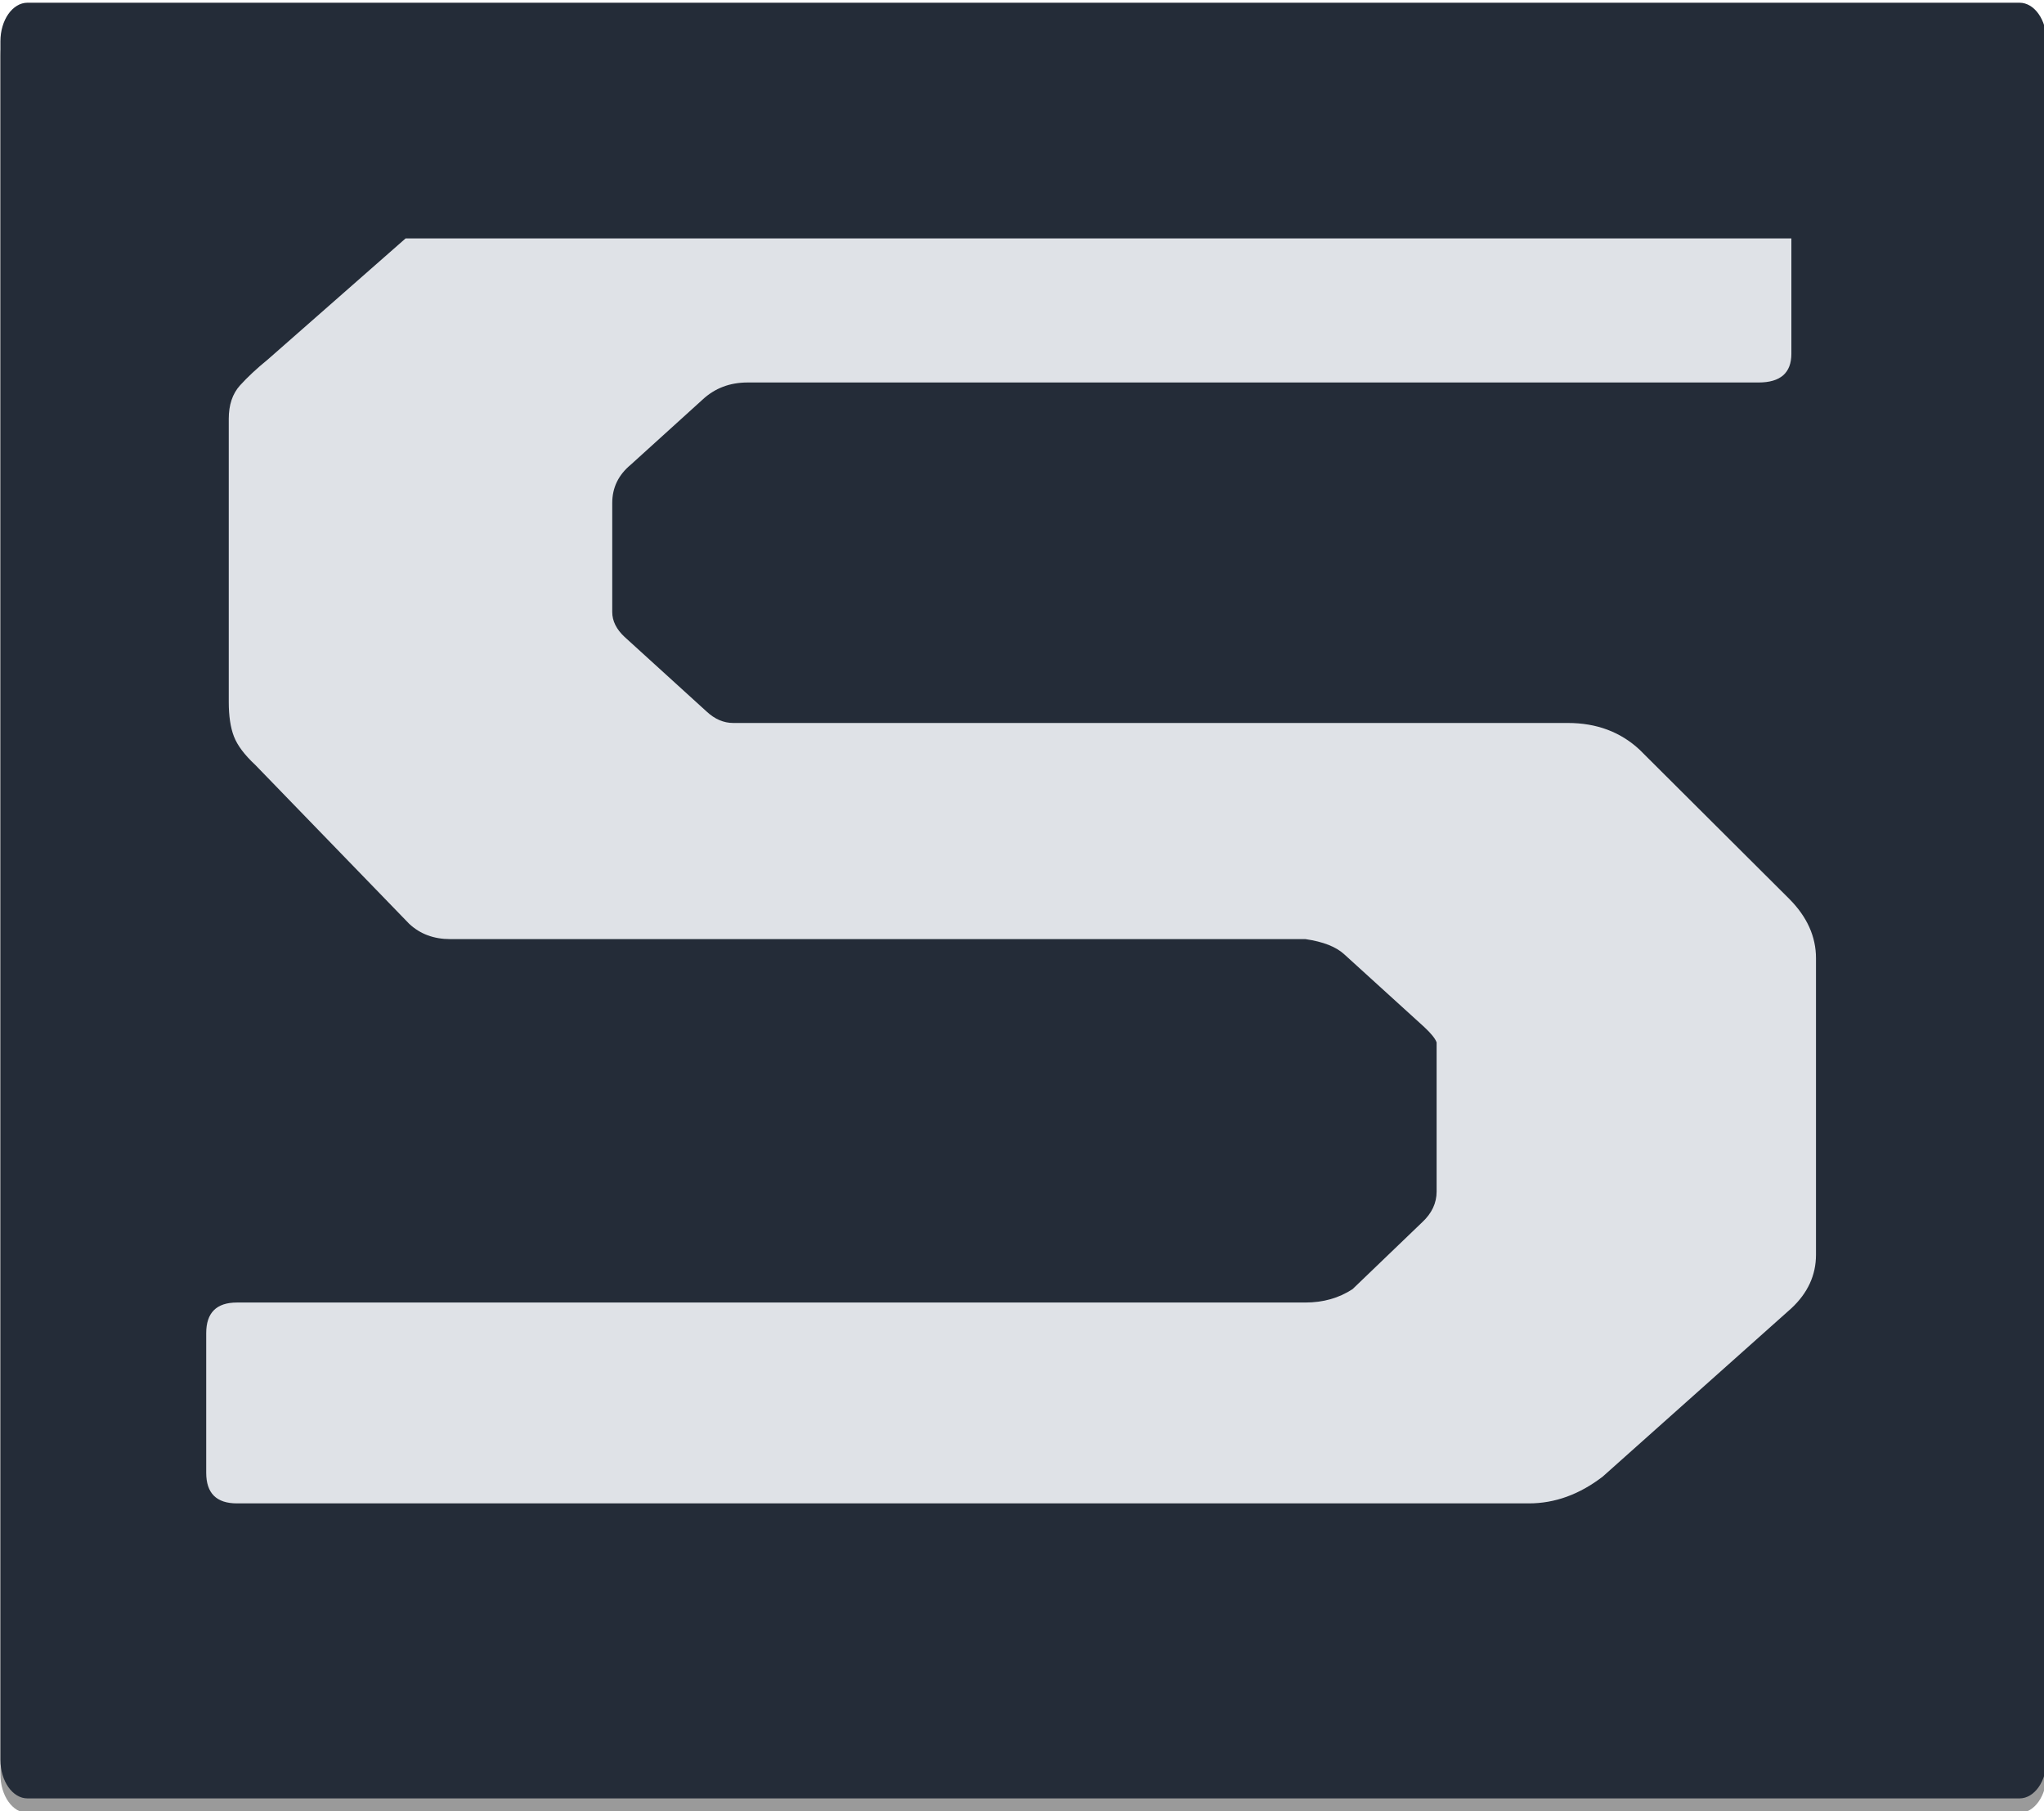 <?xml version="1.0" encoding="UTF-8" standalone="no"?>
<svg
   xmlns:dc="http://purl.org/dc/elements/1.1/"
   xmlns:cc="http://creativecommons.org/ns#"
   xmlns:rdf="http://www.w3.org/1999/02/22-rdf-syntax-ns#"
   xmlns:svg="http://www.w3.org/2000/svg"
   xmlns="http://www.w3.org/2000/svg"
   xmlns:sodipodi="http://sodipodi.sourceforge.net/DTD/sodipodi-0.dtd"
   xmlns:inkscape="http://www.inkscape.org/namespaces/inkscape"
   inkscape:version="1.0 (4035a4fb49, 2020-05-01)"
   sodipodi:docname="Icone-escuro.svg"
   viewBox="0 0 187.397 166.057"
   height="166.057"
   width="187.397"
   xml:space="preserve"
   id="svg2"
   version="1.1"><defs
     id="defs6"><clipPath
       id="clipPath18"
       clipPathUnits="userSpaceOnUse"><path
         id="path16"
         d="M 0,900 H 1600 V 0 H 0 Z" /></clipPath><clipPath
       id="clipPath26"
       clipPathUnits="userSpaceOnUse"><path
         id="path24"
         d="M -1,900 H 1600 V 0 H -1 Z" /></clipPath><clipPath
       id="clipPath30"
       clipPathUnits="userSpaceOnUse"><path
         id="path28"
         d="M 1600,0 H -1 v 900 h 1601 z" /></clipPath><radialGradient
       id="radialGradient38"
       spreadMethod="pad"
       gradientTransform="matrix(1040.337,0,0,-1040.337,1085.986,247.51)"
       gradientUnits="userSpaceOnUse"
       r="1"
       cy="0"
       cx="0"
       fy="0.355"
       fx="-0.252"><stop
         id="stop32"
         offset="0"
         style="stop-opacity:1;stop-color:#dedede" /><stop
         id="stop34"
         offset="0"
         style="stop-opacity:1;stop-color:#dedede" /><stop
         id="stop36"
         offset="1"
         style="stop-opacity:1;stop-color:#858585" /></radialGradient><clipPath
       id="clipPath68"
       clipPathUnits="userSpaceOnUse"><path
         id="path66"
         d="m 905.982,358.971 h 492.35 v 102.094 h -492.35 z" /></clipPath><clipPath
       id="clipPath136"
       clipPathUnits="userSpaceOnUse"><path
         id="path134"
         d="M 0,900 H 1600 V 0 H 0 Z" /></clipPath><clipPath
       id="clipPath152"
       clipPathUnits="userSpaceOnUse"><path
         id="path150"
         d="M 210.904,358.471 H 708.078 V 461.565 H 210.904 Z" /></clipPath></defs><sodipodi:namedview
     inkscape:current-layer="g10"
     inkscape:window-maximized="1"
     inkscape:window-y="-8"
     inkscape:window-x="1592"
     inkscape:cy="-53.409575"
     inkscape:cx="-250.94927"
     inkscape:zoom="0.39480129"
     fit-margin-bottom="0"
     fit-margin-right="0"
     fit-margin-left="0"
     fit-margin-top="0"
     showgrid="false"
     id="namedview4"
     inkscape:window-height="837"
     inkscape:window-width="1600"
     inkscape:pageshadow="2"
     inkscape:pageopacity="0"
     guidetolerance="10"
     gridtolerance="10"
     objecttolerance="10"
     borderopacity="1"
     bordercolor="#666666"
     pagecolor="#ffffff" /><g
     transform="matrix(1.333,0,0,-1.333,-1221.584,636.459)"
     inkscape:label="interface.v3-1"
     inkscape:groupmode="layer"
     id="g10"><g
       transform="matrix(0.233,0,0,0.332,719.794,279.737)"
       id="g12"><g
         clip-path="url(#clipPath18)"
         id="g14"><g
           transform="translate(1448,228)"
           id="g54"><path
             id="path56"
             style="fill:#9a9a9a;fill-opacity:1;fill-rule:nonzero;stroke:none"
             d="m 0,0 c 0,-4.418 -3.582,-8 -8,-8 h -588 c -4.418,0 -8,3.582 -8,8 v 356 c 0,4.418 3.582,8 8,8 H -8 c 4.418,0 8,-3.582 8,-8 z" /></g><g
           transform="translate(1448,231)"
           id="g58"><path
             id="path60"
             style="fill:#242c38;fill-opacity:1;fill-rule:nonzero;stroke:none"
             d="m 0,0 c 0,-4.418 -3.582,-8 -8,-8 h -588 c -4.418,0 -8,3.582 -8,8 v 356 c 0,4.418 3.582,8 8,8 H -8 c 4.418,0 8,-3.582 8,-8 z" /></g></g></g><g
       id="g62"><g
         clip-path="url(#clipPath68)"
         id="g64"><g
           transform="translate(1039.625,453.13)"
           id="g70"><path
             id="path72"
             style="fill:#dfe2e7;fill-opacity:1;fill-rule:nonzero;stroke:none"
             d="M 0,0 C 0,-1.314 -0.754,-1.973 -2.256,-1.973 H -71.79 c -1.224,0 -2.257,-0.394 -3.103,-1.183 l -4.936,-4.474 c -0.847,-0.703 -1.27,-1.579 -1.27,-2.632 v -7.498 c 0,-0.615 0.283,-1.184 0.847,-1.711 l 5.641,-5.131 c 0.564,-0.526 1.175,-0.789 1.834,-0.789 h 57.404 c 1.975,0 3.619,-0.615 4.936,-1.841 l 10.296,-10.262 c 1.221,-1.229 1.834,-2.588 1.834,-4.078 v -20.392 c 0,-1.405 -0.564,-2.631 -1.693,-3.684 l -12.976,-11.576 c -1.599,-1.229 -3.292,-1.842 -5.077,-1.842 h -88.856 c -1.411,0 -2.116,0.699 -2.116,2.106 v 9.603 c 0,1.4 0.705,2.106 2.116,2.106 h 73.483 c 1.221,0 2.303,0.304 3.243,0.919 l 4.796,4.606 c 0.657,0.611 0.987,1.314 0.987,2.103 v 10.262 c -0.094,0.264 -0.376,0.613 -0.846,1.053 l -5.5,5 c -0.565,0.525 -1.459,0.874 -2.68,1.052 H -92.24 c -1.129,0 -2.071,0.348 -2.823,1.051 l -10.578,10.92 c -0.753,0.701 -1.246,1.359 -1.48,1.973 -0.236,0.613 -0.353,1.402 -0.353,2.369 v 19.47 c 0,0.964 0.258,1.731 0.777,2.303 0.515,0.568 1.15,1.161 1.904,1.775 l 12.129,10.657 c 1.129,1.052 2.539,1.579 4.231,1.579 H -2.256 C -0.754,11.841 0,11.139 0,9.736 Z" /></g><g
           transform="translate(1302.085,432.975)"
           id="g114" /></g></g></g></svg>
